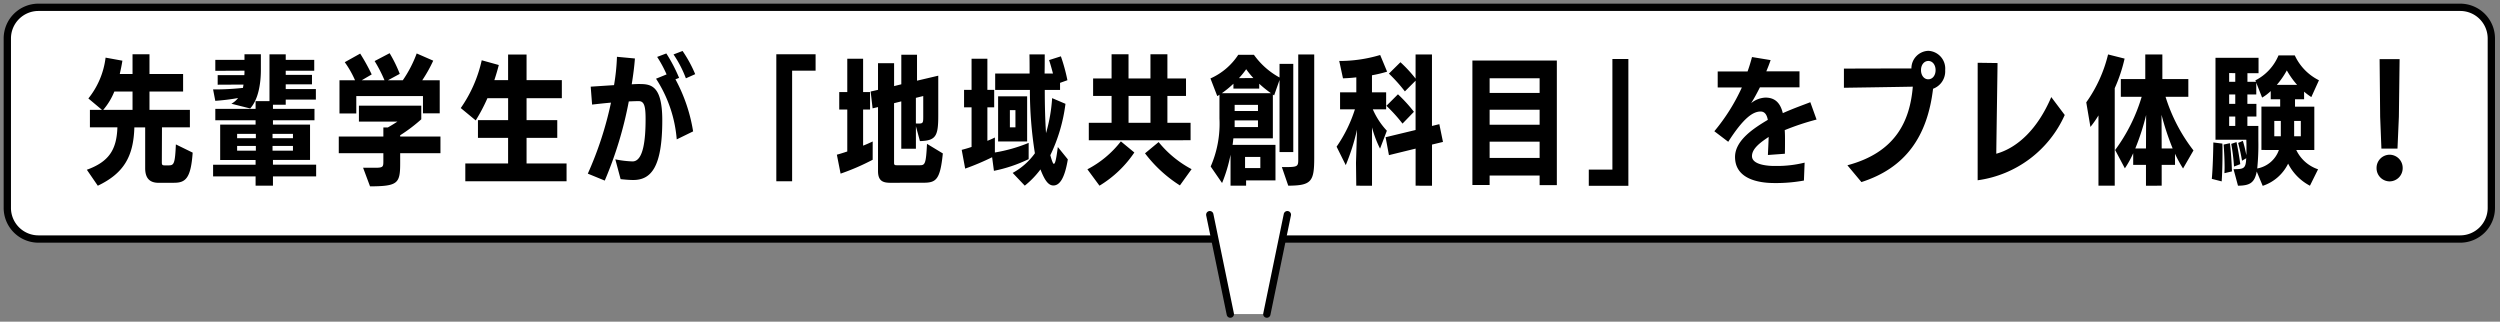 <svg xmlns="http://www.w3.org/2000/svg" xmlns:xlink="http://www.w3.org/1999/xlink" width="342" height="44" viewBox="0 0 342 44"><rect x="0" y="0" width="342" height="44" fill="#808080" stroke="none"/><defs><clipPath id="b"><rect width="342" height="44"/></clipPath></defs><g id="a" clip-path="url(#b)"><g transform="translate(-61.593 1)"><rect width="31.699" height="339.815" rx="4.257" transform="translate(402.408) rotate(90)" fill="#fff"/><path d="M4.257-.5H27.442A4.762,4.762,0,0,1,32.2,4.257v331.3a4.762,4.762,0,0,1-4.757,4.757H4.257A4.762,4.762,0,0,1-.5,335.558V4.257A4.762,4.762,0,0,1,4.257-.5ZM27.442,339.315a3.761,3.761,0,0,0,3.757-3.757V4.257A3.761,3.761,0,0,0,27.442.5H4.257A3.761,3.761,0,0,0,.5,4.257v331.3a3.761,3.761,0,0,0,3.757,3.757Z" transform="translate(402.408) rotate(90)"/><g transform="translate(-1099.109 -453.346)"><path d="M35.515,103.069l-13.6,2.806V95.263l13.6,2.806Z" transform="translate(1432.077 459.799) rotate(90)" fill="#fff"/><path d="M13.6,3.306a.5.5,0,0,1-.1-.01L-.1.49A.5.5,0,0,1-.49-.1.5.5,0,0,1,.1-.49L13.7,2.316a.5.5,0,0,1-.1.99Z" transform="translate(1336.813 481.715) rotate(90)"/><path d="M0,3.306a.5.5,0,0,1-.489-.4A.5.5,0,0,1-.1,2.316L13.5-.49a.5.5,0,0,1,.591.389A.5.5,0,0,1,13.7.49L.1,3.3A.5.5,0,0,1,0,3.306Z" transform="translate(1329.008 481.715) rotate(90)"/></g><path d="M12.312,1.349c1.558,0,2.3-.589,2.546-4.123L12.559-3.9c-.114,2.66-.266,2.869-.988,2.869h-.532c-.323,0-.4-.057-.4-.418l.019-4.788h3.819V-8.626H8.949v-2.508h4.6v-2.394h-4.6v-2.7H6.631v2.7H4.883c.133-.589.266-1.2.361-1.824l-2.3-.418A11.045,11.045,0,0,1,.589-10.184L2.451-8.626H.8v2.394H4.56c-.1,3.021-1.121,4.693-4.18,5.8l1.5,2.185c3.534-1.691,4.883-3.971,5-7.98H8.36V-.646c0,1.558.8,2,1.843,2ZM6.631-8.626H2.622a8.931,8.931,0,0,0,1.52-2.508H6.631ZM31.749.475v-1.6H25.84v-.646h5.073V-6.612H25.84V-7.2h5.681V-8.759H25.84v-.57h1.748v-.7h4.123v-1.444H27.588v-.646h3.591v-1.292H27.588v-.57h3.9v-1.482h-3.9v-.76H25.365v6.4h-1.9v1.064h-5.51V-7.2h5.51v.589H18.62v4.845h4.845v.646H17.651v1.6h5.814V1.748H25.84V.475ZM22.724-8.816c1.159-1.273,1.463-3.534,1.463-5.263v-2.147H21.945v.76h-3.99v1.5l3.99-.019c0,.209,0,.4-.019.608H18.278v1.311l3.534-.019-.076.456a36.767,36.767,0,0,1-4.085.209l.3,1.558a28.645,28.645,0,0,0,3.116-.38,3.013,3.013,0,0,1-.912.779ZM28.576-3.04H25.783v-.646h2.793Zm-5.073,0H20.938v-.646H23.5Zm5.073-1.71H25.783v-.589h2.793Zm-5.073,0H20.938v-.589H23.5ZM48.754-2.7v-2.28h-5.51v-.171a21.526,21.526,0,0,0,2.888-2.185V-9.2H37.6v2.185h5.263c-.38.247-.836.532-1.311.8h-.608v1.235h-6.1V-2.7h6.1v1.121c0,.76-.057.874-1.121.874H38.171l.95,2.546c3.819-.019,4.123-.4,4.123-3.192V-2.7Zm-.1-5.453v-4.522H46.265a19.242,19.242,0,0,0,1.5-2.679l-2.261-.988a16.4,16.4,0,0,1-1.9,3.667H41.572l1.615-.874A18.344,18.344,0,0,0,41.8-16.378L39.748-15.3A18.967,18.967,0,0,1,41.1-12.673H37.981l1.368-.8a27.307,27.307,0,0,0-1.577-2.85l-2.109,1.178a13.482,13.482,0,0,1,1.406,2.47H34.941v4.541h2.3v-2.375h9.12v2.356ZM66.006,1.14V-1.292H60.534v-3.5h4.2V-7.22h-4.2v-3H65.36v-2.47H60.534v-3.5H58.007v3.5H56.126c.228-.684.437-1.387.608-2.071L54.4-15.409a18.221,18.221,0,0,1-2.869,6.536L53.58-7.182a23.9,23.9,0,0,0,1.6-3.04h2.831v3H53.884v2.432h4.123v3.5H52.155V1.14ZM73.4.855c.57.057,1.178.114,1.729.114C77.577.969,79.1-.8,79.1-7.2c0-4.94-1.672-4.959-3.268-4.959-.285,0-.57.019-.912.038.209-1.292.361-2.489.437-3.534L72.9-15.884a28.55,28.55,0,0,1-.4,3.876l-3.192.209.19,2.451c.855-.095,1.691-.19,2.584-.266A48.022,48.022,0,0,1,68.913.1l2.318.95a52.227,52.227,0,0,0,3.287-10.83c.532-.019.817-.038,1.368-.038.76,0,.931.741.931,2.47,0,2.736-.285,5.776-1.786,5.776a13.908,13.908,0,0,1-2.356-.285Zm9.918-6.536A22.363,22.363,0,0,0,80.9-12.806L81.4-13a20.819,20.819,0,0,0-1.748-3.344l-1.254.475a16.459,16.459,0,0,1,1.292,2.394l-1.444.589a17.8,17.8,0,0,1,2.831,8.3Zm.285-7.828a17.491,17.491,0,0,0-1.729-3.173l-1.235.475a15.509,15.509,0,0,1,1.691,3.268ZM96.862,1.14V-13.984h3.211v-2.242H94.7V1.14ZM114.8-7.7c0,.836-.019.95-.665.95a2.437,2.437,0,0,1-.342-.019v-3.5l1.007-.247Zm0,9.044c1.729,0,2.318-.361,2.679-4.009l-2.166-1.311c-.133,2.7-.266,2.926-.95,2.926H111.15c-.19,0-.342-.019-.342-.3V-9.538l.988-.247v6.479h2V-6.384l.551,2.033c2.2-.057,2.508-.7,2.508-3.5V-13.3l-2.907.684v-3.553H111.8v4.047l-.988.247V-15.01h-2.2v3.648l-1.007.228.266,2.3.741-.171v8.74c0,1.349.646,1.615,1.691,1.615Zm-6.916-5.643c-.418.19-.855.4-1.311.57v-4.94h.95v-2.394h-.95v-4.56h-2.166v4.56h-1.1v2.394h1.1v5.738c-.513.171-.988.323-1.425.437L103.493.1a31.211,31.211,0,0,0,4.389-1.9Zm20.805,6.042a11.88,11.88,0,0,0,2.147-2.223c.551,1.444,1.064,2.2,1.767,2.2.836,0,1.539-.931,1.976-3.572l-1.368-1.691c-.228,1.729-.361,2.3-.551,2.3-.114.019-.3-.532-.475-1.178a22.668,22.668,0,0,0,2.071-7.03l-1.824-.779a22.21,22.21,0,0,1-.836,4.788c-.114-1.672-.171-3.8-.171-5.909h2.09v-.969l1.007-.361a24.452,24.452,0,0,0-.893-3.268l-1.615.513c.171.513.361,1.178.532,1.843H131.4c.019-.931.019-1.824.019-2.622h-2.09c.019.779.019,1.672.019,2.622H124.64v2.242h4.75a54.9,54.9,0,0,0,.684,8.664A9.08,9.08,0,0,1,127.034,0Zm.532-5.852A21.229,21.229,0,0,1,124.6-2.793V-4.845a10.862,10.862,0,0,1-1.026.456V-8.968h.931v-2.394h-.931v-4.256H121.41v4.256h-1.026v2.394h1.026v5.415c-.494.171-.969.3-1.349.4l.475,2.565a33.713,33.713,0,0,0,3.686-1.558l.247,1.862a19.96,19.96,0,0,0,4.75-1.6Zm-.209-.19v-6.175h-3.971v6.175Zm-1.6-1.938h-.76V-8.588h.76Zm23.959,1.767V-6.859H148.2v-3.667h2.546V-12.92H148.2v-3.306h-2.318v3.306h-3v-3.306h-2.318v3.306h-2.527v2.394h2.527v3.667h-3.116v2.394ZM138.909,1.748a15.266,15.266,0,0,0,4.769-4.541l-1.843-1.52a13.9,13.9,0,0,1-4.579,3.819Zm12.6-2.261A14.586,14.586,0,0,1,147-4.218l-1.862,1.539A18.155,18.155,0,0,0,149.91,1.71Zm-5.624-6.346h-3v-3.667h3Zm17.1,7.885V-3.838h-5.871c.057-.3.076-.608.114-.893h5.4v-5.985l.171.114.741-2.109V-2.85h1.881V-14.915h-1.881v1.862a10.4,10.4,0,0,1-3.5-3.1H157.89a8.8,8.8,0,0,1-3.8,3.23l.931,2.413a1.641,1.641,0,0,0,.3-.19v3.249a14.588,14.588,0,0,1-1.2,6.574l1.558,2.261a20.283,20.283,0,0,0,1.159-3.876V1.748h2.128V1.026Zm1.748.722c3.154-.019,3.553-.551,3.553-3.781V-16.207H166.1V-1.786c0,.912-.133.988-1.786.988h-.456Zm-3.971-13.281V-12.2a15.273,15.273,0,0,0,1.6,1.292h-6.707a14.216,14.216,0,0,0,1.577-1.292v.665Zm.152,10.868h-2.09v-1.52h2.09Zm-.323-5.605H157.4v-.912h3.192Zm0-2.2H157.4V-9.31h3.192Zm-2.6-4.5a11.1,11.1,0,0,0,.988-1.216,11.54,11.54,0,0,0,.988,1.216Zm18.2,14.725v-7.98a15.213,15.213,0,0,0,1.1,2.907l.931-2.451A10.284,10.284,0,0,1,176.3-8.7h1.824V-11.02h-1.938v-2.337a18.445,18.445,0,0,0,2.071-.494l-.95-2.28a19.283,19.283,0,0,1-5.6.817l.513,2.375c.57-.019,1.178-.057,1.824-.133v2.052h-2.223V-8.7h2.033a19.126,19.126,0,0,1-2.508,5.111L172.6-1.064a29.144,29.144,0,0,0,1.539-4.845L174-1.387l.038,3.135Zm8.208,0V-3.876l1.5-.361L185.4-6.669l-1.007.247v-9.785h-2.242V-12.9a18.308,18.308,0,0,0-2.071-2.242l-1.577,1.558a21.228,21.228,0,0,1,2.185,2.432l1.463-1.463v6.745l-4.1.988.456,2.451,3.648-.893V1.748ZM181.925-8.36a20.174,20.174,0,0,0-2.185-2.394l-1.577,1.577a20.694,20.694,0,0,1,2.2,2.432ZM201.476,1.672V-15.371H189.924V1.653h2.356V.361h6.84V1.672ZM199.12-2.052h-6.84V-4.275h6.84Zm0-4.541h-6.84V-8.645h6.84Zm0-4.351h-6.84v-2h6.84ZM211.261,1.767V-15.58h-2.185V-.456h-3.23V1.767Zm24.111-3.173a15.665,15.665,0,0,1-3.857.456h-.266c-.855,0-3.078-.133-3.078-1.349,0-1.1,1.33-1.976,2.28-2.622-.019.855-.076,1.767-.1,2.47l2.318-.171c.019-.589.019-1.159.019-1.748,0-.494,0-.988-.038-1.482A34.318,34.318,0,0,1,237.006-7.3l-.855-2.375c-.855.342-2.242.817-3.762,1.5-.361-1.5-1.159-2.128-2.375-2.128a3.31,3.31,0,0,0-1.957.76c.418-.665.8-1.368,1.2-2.166h5.415v-2.185h-4.541c.209-.494.418-1.026.589-1.539l-2.546-.418c-.152.57-.342,1.235-.608,1.976h-4.085v2.185h3.306A26.381,26.381,0,0,1,223.022-5.7l1.9,1.444c2.09-3.268,3.382-4.142,4.427-4.142.551,0,.855.418.988,1.14-1.748,1.045-4.484,2.736-4.484,5.073,0,3,3.173,3.572,5.377,3.572a21.3,21.3,0,0,0,4.047-.342Zm16.91-11.4c-.57,0-.988-.532-.988-1.254s.418-1.254,1.007-1.254c.57,0,.988.532.988,1.254S252.871-12.806,252.282-12.806Zm-9.139,14.06c6.042-1.938,9.025-6.251,9.8-12.768A2.534,2.534,0,0,0,254.6-14.06a2.427,2.427,0,0,0-2.318-2.641,2.4,2.4,0,0,0-2.3,2.413c-3.629,0-9.234.019-9.234.019v2.622s6.8-.1,9.424-.152c-.38,4.541-2.223,8.968-8.949,10.754Zm15.9-.247a15.309,15.309,0,0,0,11.913-8.93l-1.843-2.451C267.254-6,264.5-3.439,261.592-2.622c.038-3.363.171-11.7.171-12.407l-2.717-.038Zm25.175.741V-1.1h1.824v-1.52a16.262,16.262,0,0,0,1.1,2.014l1.425-2.47a23.139,23.139,0,0,1-3.819-7.334h3.116v-2.432h-3.553v-3.363h-2.337v3.363h-3.344v2.432h2.85a23.479,23.479,0,0,1-3.629,7.277l1.33,2.508a12.99,12.99,0,0,0,1.14-2.071v1.6h1.748v2.85Zm-6.422,0V-11.59a21.53,21.53,0,0,0,1.349-4.047l-2.261-.57A18.928,18.928,0,0,1,273.9-9.652l.57,3.363a13.193,13.193,0,0,0,1.1-1.577V1.748Zm6.422-5.092-.019-4.6a36.226,36.226,0,0,0,1.52,4.6Zm-2.147,0h-1.463a32.36,32.36,0,0,0,1.482-4.579Zm23.541,2.85a5.089,5.089,0,0,1-2.983-2.641h2.47V-9.063h-2.641V-10.07H303.7v-1.045a8.928,8.928,0,0,0,.988.741l1.045-2.3a7.168,7.168,0,0,1-3.306-3.4H300.2a6.745,6.745,0,0,1-3.173,3.42l.1.19h-1.178v-1.178h1.52v-2.109h-5.89v11.21h4.218c.019.456.019.855.019,1.2,0,.323,0,.627-.019.912a17.38,17.38,0,0,0-.475-1.957l-.646.285a24.554,24.554,0,0,1,.532,2.432l.589-.342-.019.076c-.057,1.349-.342,1.425-1.729,1.425l.608,2.261c1.558-.019,2.261-.342,2.565-1.938l.817,1.957a5.94,5.94,0,0,0,3.477-3.04,6.944,6.944,0,0,0,2.983,3.021Zm-5.358-2.641a3.862,3.862,0,0,1-2.964,2.527,32.489,32.489,0,0,0,.152-3.8V-6.422h-1.5V-7.714h1.235V-9.443h-1.235v-1.292h1.216v-1.6l.8,2.033a6.216,6.216,0,0,0,1.178-.893v1.121h1.292v1.007h-2.565v5.928Zm-7.828,4.294c.076-1.026.114-2.66.114-3.971,0-.456,0-.855-.019-1.2l-1.235-.152c-.019,1.387-.076,3.515-.209,4.978Zm1.406-1.368c-.038-1.178-.133-2.774-.285-3.857l-.855.19c.076.95.133,2.166.133,3.154,0,.285-.019.532-.019.76Zm6.137-11.837a11.222,11.222,0,0,0,1.368-1.976,11.529,11.529,0,0,0,1.406,1.976Zm-5,10.849c-.114-.912-.342-2.223-.513-3.021l-.722.247a27.47,27.47,0,0,1,.38,3.1Zm8.284-3.819h-.912v-2.09h.912Zm-2.736,0h-.893v-2.09h.893Zm-6.232-1.406h-.836V-7.714h.836Zm0-3.021h-.836v-1.292h.836Zm0-3.021h-.836v-1.2l.836.019Zm22.192,9.139.19-4.351.1-7.885h-2.736l.076,7.9.171,4.332ZM315.4,1.159a1.8,1.8,0,0,0,1.786-1.824A1.8,1.8,0,0,0,315.4-2.489a1.8,1.8,0,0,0-1.786,1.824A1.8,1.8,0,0,0,315.4,1.159Z" transform="translate(73.093 22.654)"/></g></g></svg>